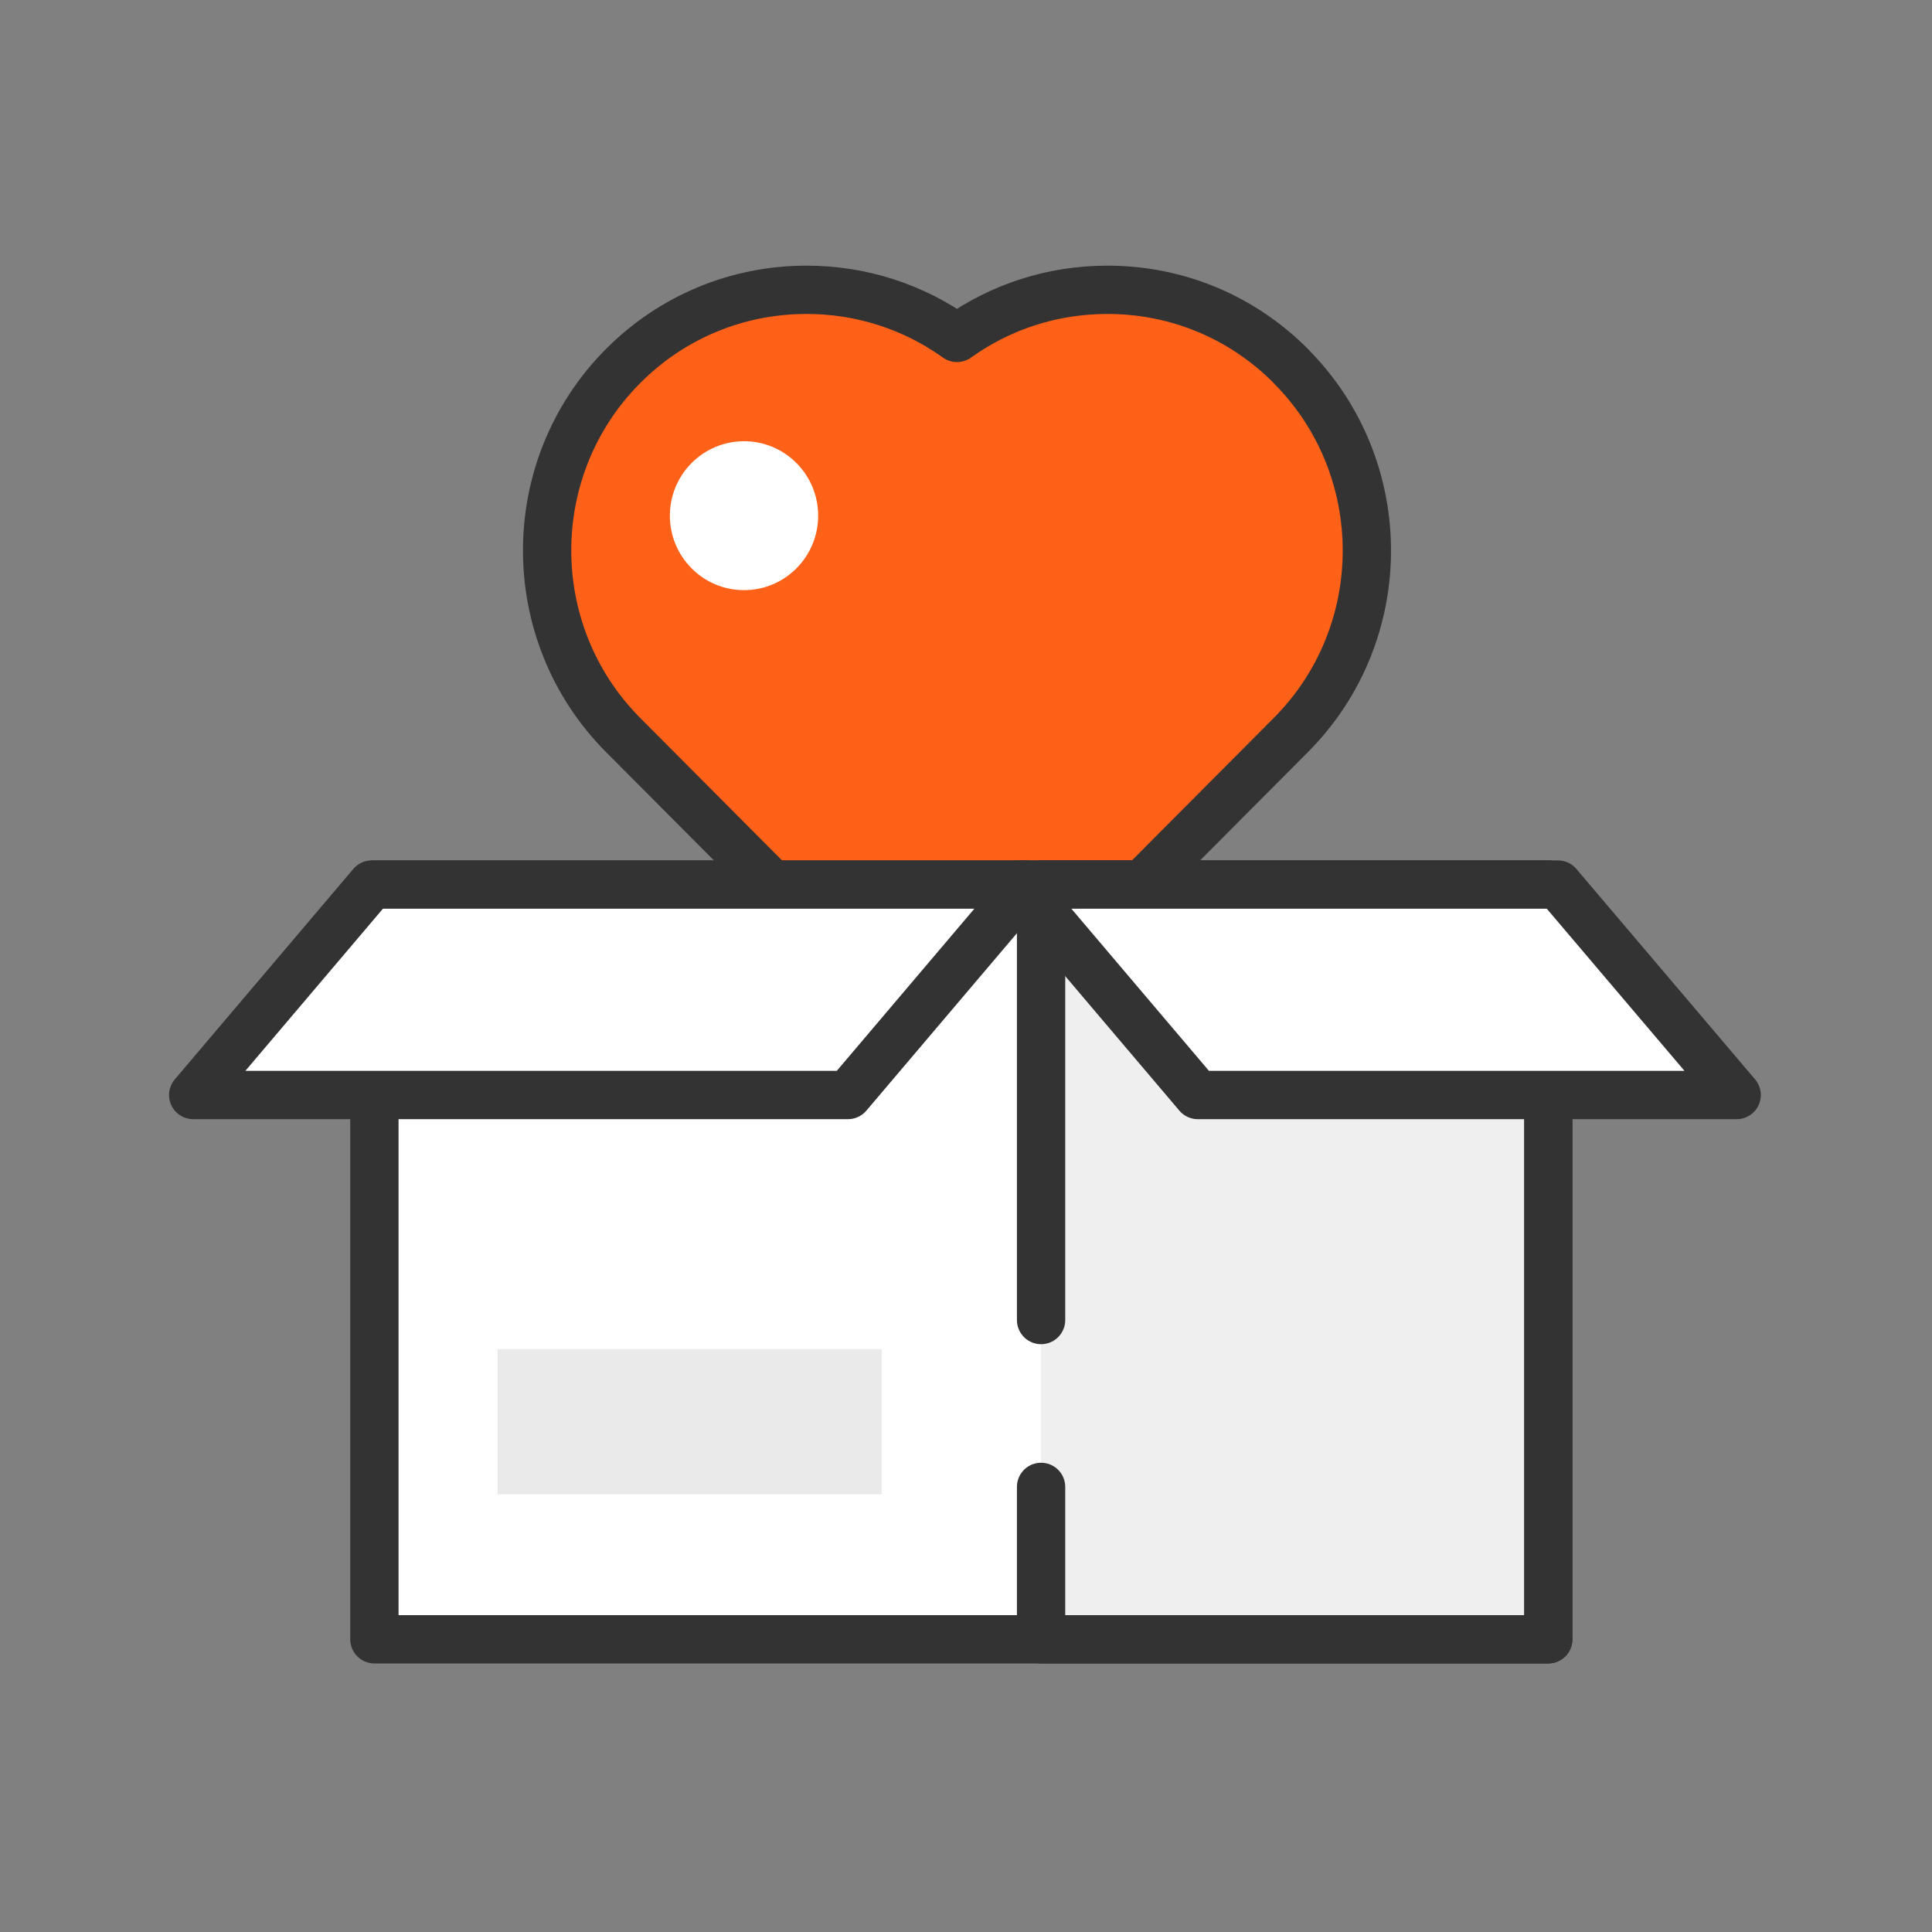 <svg width="100" height="100" viewBox="0 0 100 100" fill="none" xmlns="http://www.w3.org/2000/svg">
<rect x="0" y="0" width="100" height="100" fill="#808080" stroke="none"/>
<path d="M66.82 18.95C64.279 16.398 60.908 15 57.321 15C54.494 15 51.798 15.868 49.533 17.491C47.277 15.877 44.581 15 41.746 15C38.159 15 34.779 16.406 32.247 18.95C27.009 24.21 27.009 32.77 32.247 38.039L47.813 53.673C48.289 54.15 48.911 54.385 49.533 54.385C50.156 54.385 50.778 54.142 51.253 53.673L66.82 38.039C72.058 32.778 72.058 24.219 66.82 18.958V18.95Z" fill="#FF6118" stroke="#333333" stroke-width="2.5" stroke-linecap="round" stroke-linejoin="round"/>
<path d="M38.511 30.546C40.63 30.546 42.348 28.821 42.348 26.692C42.348 24.564 40.63 22.838 38.511 22.838C36.391 22.838 34.673 24.564 34.673 26.692C34.673 28.821 36.391 30.546 38.511 30.546Z" fill="white"/>
<path d="M80.138 45.785H19.379V84.85H80.138V45.785Z" fill="white" stroke="#333333" stroke-width="2.5" stroke-linecap="round" stroke-linejoin="round"/>
<path d="M53.886 68.325V45.785H80.136V84.85H53.886V76.961" fill="#EFEFEF"/>
<path d="M53.886 68.325V45.785H80.136V84.85H53.886V76.961" stroke="#333333" stroke-width="2.5" stroke-linecap="round" stroke-linejoin="round"/>
<path d="M43.89 56.678H10L19.241 45.785H53.132L43.89 56.678Z" fill="white" stroke="#333333" stroke-width="2.5" stroke-linecap="round" stroke-linejoin="round"/>
<path d="M61.997 56.678H89.89L80.64 45.785H52.755L61.997 56.678Z" fill="white" stroke="#333333" stroke-width="2.5" stroke-linecap="round" stroke-linejoin="round"/>
<path d="M45.635 69.828H25.755V77.344H45.635V69.828Z" fill="#EAEAEA"/>
</svg>
